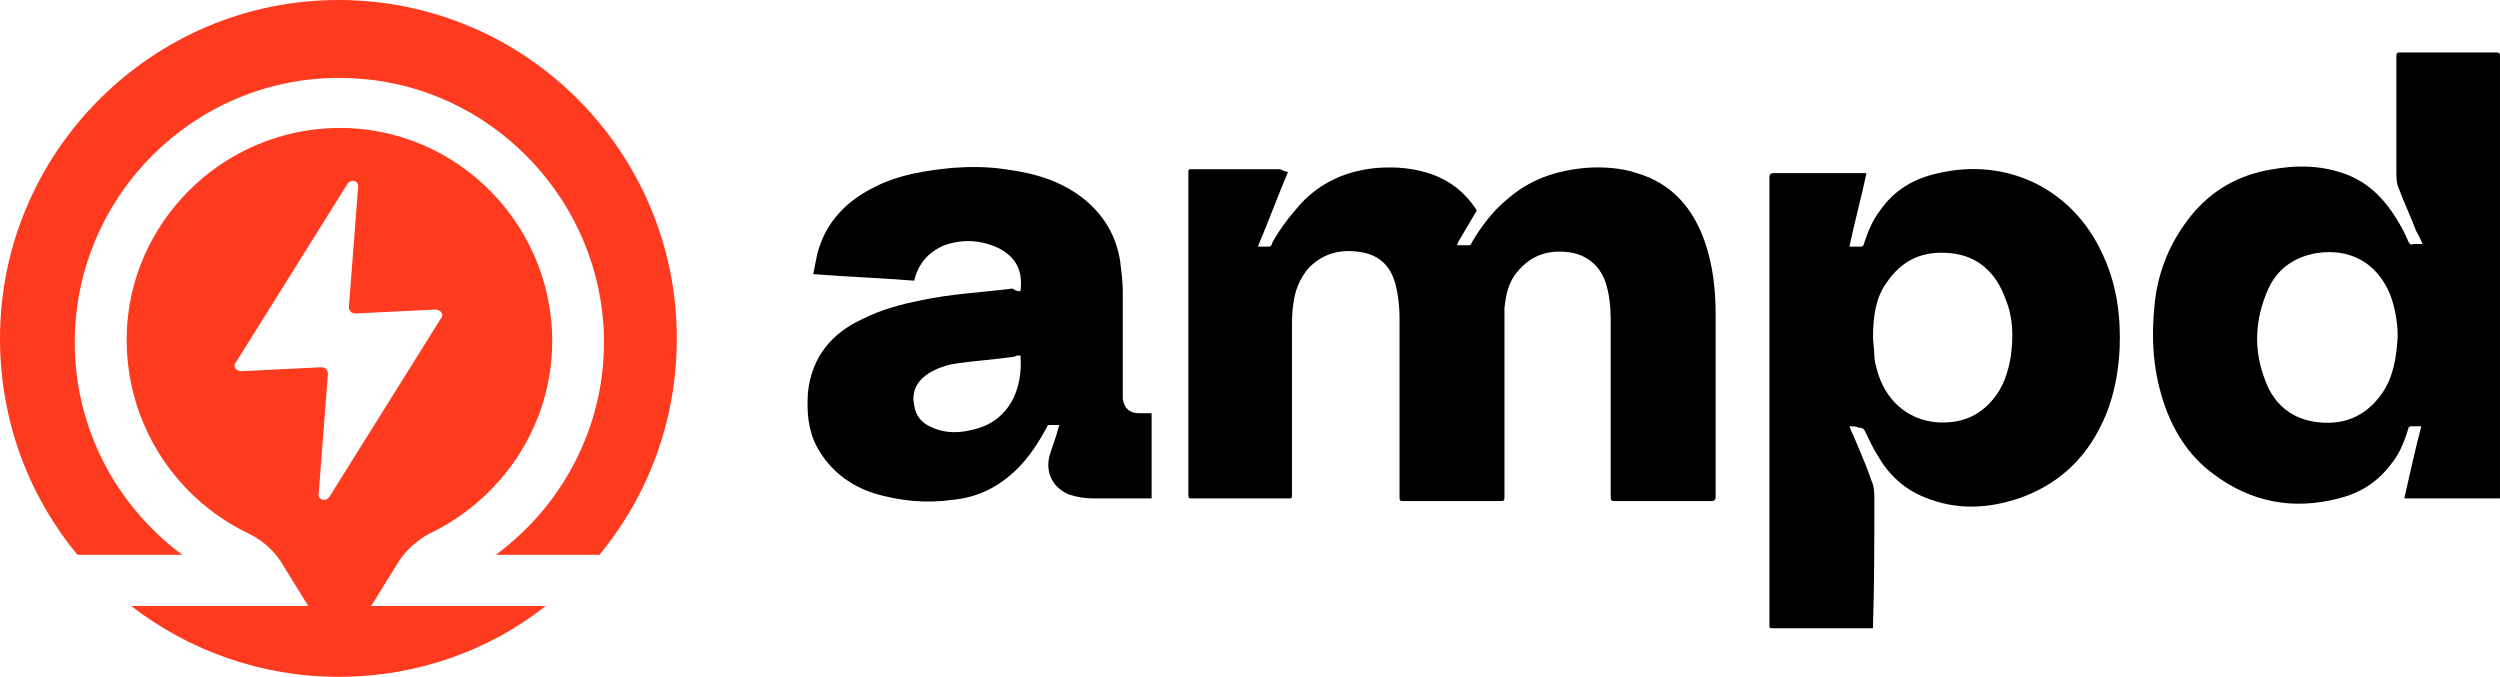 <?xml version="1.0" encoding="utf-8"?>
<!-- Generator: Adobe Illustrator 25.0.1, SVG Export Plug-In . SVG Version: 6.00 Build 0)  -->
<svg version="1.1" id="Layer_1" xmlns="http://www.w3.org/2000/svg" xmlns:xlink="http://www.w3.org/1999/xlink" x="0px" y="0px"
	 viewBox="0 0 190.6 51.6" style="enable-background:new 0 0 190.6 51.6;" xml:space="preserve">
<style type="text/css">
	.st0{fill:#FE3B1F;}
</style>
<g>
	<g>
		<path d="M98.2,13.1c-0.8,1.9-1.5,3.8-2.3,5.7c0.3,0,0.6,0,0.9,0c0.1,0,0.2-0.2,0.2-0.3c0.6-1.1,1.4-2.1,2.2-3
			c1.6-1.7,3.6-2.5,5.8-2.7c1.4-0.1,2.8,0,4.2,0.5c1.4,0.5,2.5,1.4,3.3,2.6c0.1,0.1,0.1,0.2,0,0.3c-0.4,0.7-0.9,1.5-1.3,2.2
			c0,0.1-0.1,0.1-0.1,0.3c0.3,0,0.6,0,0.9,0c0.1,0,0.2-0.1,0.2-0.2c0.7-1.2,1.6-2.4,2.7-3.3c1.7-1.5,3.7-2.2,6-2.4
			c1.3-0.1,2.7,0,3.9,0.4c2.7,0.8,4.3,2.7,5.2,5.3c0.6,1.8,0.8,3.6,0.8,5.5c0,4.6,0,9.3,0,13.9c0,0.2-0.1,0.3-0.3,0.3
			c-2.5,0-4.9,0-7.4,0c-0.3,0-0.3-0.1-0.3-0.3c0-4.5,0-9,0-13.5c0-1-0.1-2-0.4-2.9c-0.5-1.4-1.6-2.2-3.1-2.3
			c-1.4-0.1-2.6,0.3-3.6,1.5c-0.7,0.8-0.9,1.8-1,2.8c0,0.3,0,0.7,0,1c0,4.4,0,8.8,0,13.3c0,0.4,0,0.4-0.4,0.4c-2.4,0-4.8,0-7.2,0
			c-0.4,0-0.4,0-0.4-0.4c0-4.5,0-9.1,0-13.6c0-0.8-0.1-1.7-0.3-2.5c-0.4-1.5-1.3-2.3-2.8-2.5c-1.4-0.2-2.7,0.1-3.8,1.2
			c-0.7,0.8-1.1,1.8-1.2,2.8c-0.1,0.6-0.1,1.2-0.1,1.8c0,4.2,0,8.5,0,12.7c0,0.3,0,0.3-0.3,0.3c-2.4,0-4.8,0-7.3,0
			c-0.3,0-0.3,0-0.3-0.4c0-8.1,0-16.3,0-24.4c0-0.3,0-0.3,0.3-0.3c2.2,0,4.4,0,6.7,0C98,13.1,98.1,13.1,98.2,13.1z"/>
		<path d="M141,32.5c0.1,0.3,0.2,0.5,0.3,0.7c0.5,1.2,1,2.3,1.4,3.5c0.2,0.4,0.2,1,0.2,1.4c0,3.2,0,6.3-0.1,9.5c0,0.1,0,0.2,0,0.3
			c-0.1,0-0.2,0-0.3,0c-2.4,0-4.9,0-7.3,0c-0.3,0-0.3,0-0.3-0.3c0-11.4,0-22.7,0-34.1c0-0.2,0.1-0.3,0.3-0.3c2.3,0,4.5,0,6.8,0
			c0.1,0,0.2,0,0.3,0c-0.4,1.9-0.9,3.7-1.3,5.6c0.3,0,0.6,0,0.9,0c0.1,0,0.2-0.1,0.2-0.2c0.3-0.9,0.6-1.7,1.2-2.5
			c1.1-1.6,2.6-2.5,4.5-2.9c5.1-1.2,10.3,1.1,12.6,6.4c1,2.2,1.3,4.6,1.2,7c-0.1,2-0.5,4-1.4,5.8c-1.3,2.7-3.4,4.6-6.3,5.6
			c-2.4,0.8-4.8,0.9-7.2-0.1c-1.5-0.6-2.7-1.7-3.5-3.1c-0.4-0.6-0.7-1.3-1-1.9c-0.1-0.2-0.2-0.3-0.5-0.3
			C141.5,32.5,141.3,32.5,141,32.5z M142.8,25.7c0,0.5,0.1,0.9,0.1,1.4c0,0.4,0.1,0.7,0.2,1.1c0.6,2.2,2.2,3.8,4.6,4
			c1.7,0.1,3.1-0.4,4.2-1.7c0.8-0.9,1.2-2.1,1.4-3.3c0.2-1.5,0.2-3-0.4-4.4c-0.7-2-2.1-3.3-4.2-3.5c-2.1-0.2-3.7,0.5-4.9,2.3
			C143,22.7,142.8,24.2,142.8,25.7z"/>
		<path d="M184.6,32.5c-0.3,0-0.6,0-0.8,0c-0.1,0-0.2,0.1-0.2,0.2c-0.3,1-0.7,2-1.4,2.8c-1,1.3-2.3,2.1-3.9,2.5
			c-3.5,0.9-6.7,0.3-9.6-1.9c-1.9-1.4-3.1-3.4-3.8-5.6c-0.8-2.5-0.9-5-0.6-7.6c0.3-2.4,1.2-4.5,2.7-6.4c1.6-2,3.7-3.2,6.3-3.6
			c1.7-0.3,3.4-0.3,5,0.2c2.1,0.6,3.5,2,4.6,3.9c0.3,0.5,0.5,0.9,0.7,1.4c0.1,0.2,0.2,0.3,0.4,0.2c0.2,0,0.4,0,0.7,0
			c-0.2-0.4-0.3-0.7-0.5-1c-0.4-1.1-0.9-2.1-1.3-3.2c-0.2-0.4-0.2-0.9-0.2-1.4c0-2.9,0-5.8,0-8.7c0-0.3,0.1-0.3,0.3-0.3
			c2.4,0,4.9,0,7.3,0c0.3,0,0.3,0.1,0.3,0.3c0,10.6,0,21.2,0,31.9c0,0.6,0,1.2,0,1.8c-2.4,0-4.9,0-7.3,0
			C183.7,36.3,184.1,34.4,184.6,32.5z M182.8,25.7c0-1.1-0.2-2.3-0.6-3.3c-1-2.4-3.1-3.5-5.6-3.1c-1.7,0.3-3,1.2-3.7,2.8
			c-1,2.3-1.1,4.6-0.2,6.9c0.7,1.9,2.1,3,4.1,3.2c2,0.2,3.6-0.5,4.8-2.2C182.5,28.7,182.7,27.2,182.8,25.7z"/>
		<path d="M77.8,22.2c0.2-1.5-0.3-2.6-1.7-3.3c-1.3-0.6-2.7-0.7-4.1-0.2c-1.2,0.5-2,1.4-2.3,2.7c-2.5-0.2-5.1-0.3-7.7-0.5
			c0.1-0.5,0.2-1,0.3-1.5c0.6-2.4,2.2-4.1,4.5-5.2c1.8-0.9,3.8-1.2,5.8-1.4c1.3-0.1,2.7-0.1,4,0.1c2.3,0.3,4.4,0.9,6.2,2.4
			c1.4,1.2,2.3,2.7,2.6,4.6c0.1,0.8,0.2,1.6,0.2,2.3c0,2.5,0,5,0,7.5c0,0.2,0,0.4,0,0.7c0.1,0.7,0.5,1.1,1.2,1.1c0.3,0,0.6,0,1,0
			c0,2.2,0,4.4,0,6.5c-0.1,0-0.1,0-0.2,0c-1.4,0-2.8,0-4.2,0c-0.7,0-1.3-0.1-1.9-0.3c-1.2-0.5-1.8-1.6-1.5-2.9
			c0.2-0.7,0.5-1.4,0.7-2.2c0,0,0-0.1,0.1-0.2c-0.3,0-0.6,0-0.8,0c-0.1,0-0.2,0.1-0.2,0.2c-0.6,1.1-1.3,2.2-2.2,3.1
			c-1.4,1.4-3,2.2-4.9,2.4c-2.1,0.3-4.1,0.1-6.1-0.5c-1.8-0.6-3.3-1.7-4.3-3.5c-0.7-1.3-0.8-2.7-0.7-4.2c0.3-2.7,1.8-4.5,4.2-5.6
			c1.4-0.7,2.9-1.1,4.4-1.4c2.3-0.5,4.6-0.6,7-0.9C77.5,22.2,77.6,22.2,77.8,22.2z M77.8,27.1c-0.2,0-0.3,0-0.5,0.1
			c-1.4,0.2-2.9,0.3-4.3,0.5c-0.8,0.1-1.7,0.4-2.4,0.9c-0.8,0.6-1.1,1.4-0.9,2.3c0.1,0.8,0.6,1.4,1.4,1.7c1.1,0.5,2.2,0.4,3.3,0.1
			C77,32,78,29.6,77.8,27.1z"/>
	</g>
	<g>
		<path class="st0" d="M13.9,42.3c-5-3.7-8.2-9.6-8.2-16.2c0-11.6,9.9-21,21.7-20.1c9.9,0.7,17.9,8.8,18.6,18.7
			c0.5,7.2-2.9,13.7-8.2,17.6h7.9c3.7-4.5,5.9-10.2,5.9-16.5C51.6,11.6,40.1,0,25.8,0C11.6,0,0,11.6,0,25.8c0,6.3,2.2,12,5.9,16.5
			H13.9z"/>
		<path class="st0" d="M30.4,42.8c0.6-0.9,1.4-1.6,2.3-2.1c5.5-2.6,9.4-8.2,9.4-14.7c0-9.3-7.9-16.9-17.4-16.2
			c-8,0.6-14.4,7-15,14.9c-0.5,7,3.4,13.2,9.3,16c1,0.5,1.8,1.2,2.4,2.1l2.1,3.4H10c4.4,3.4,9.9,5.4,15.8,5.4c6,0,11.5-2,15.8-5.4
			H28.3L30.4,42.8z M25.1,37.9c-0.3,0.4-0.9,0.2-0.8-0.3l0.7-9.1c0-0.3-0.2-0.5-0.5-0.5l-6.1,0.3c-0.4,0-0.7-0.4-0.4-0.7l8.5-13.6
			c0.3-0.4,0.9-0.2,0.8,0.3l-0.7,9.1c0,0.3,0.2,0.5,0.5,0.5l6.1-0.3c0.4,0,0.7,0.4,0.4,0.7L25.1,37.9z"/>
	</g>
</g>
</svg>
